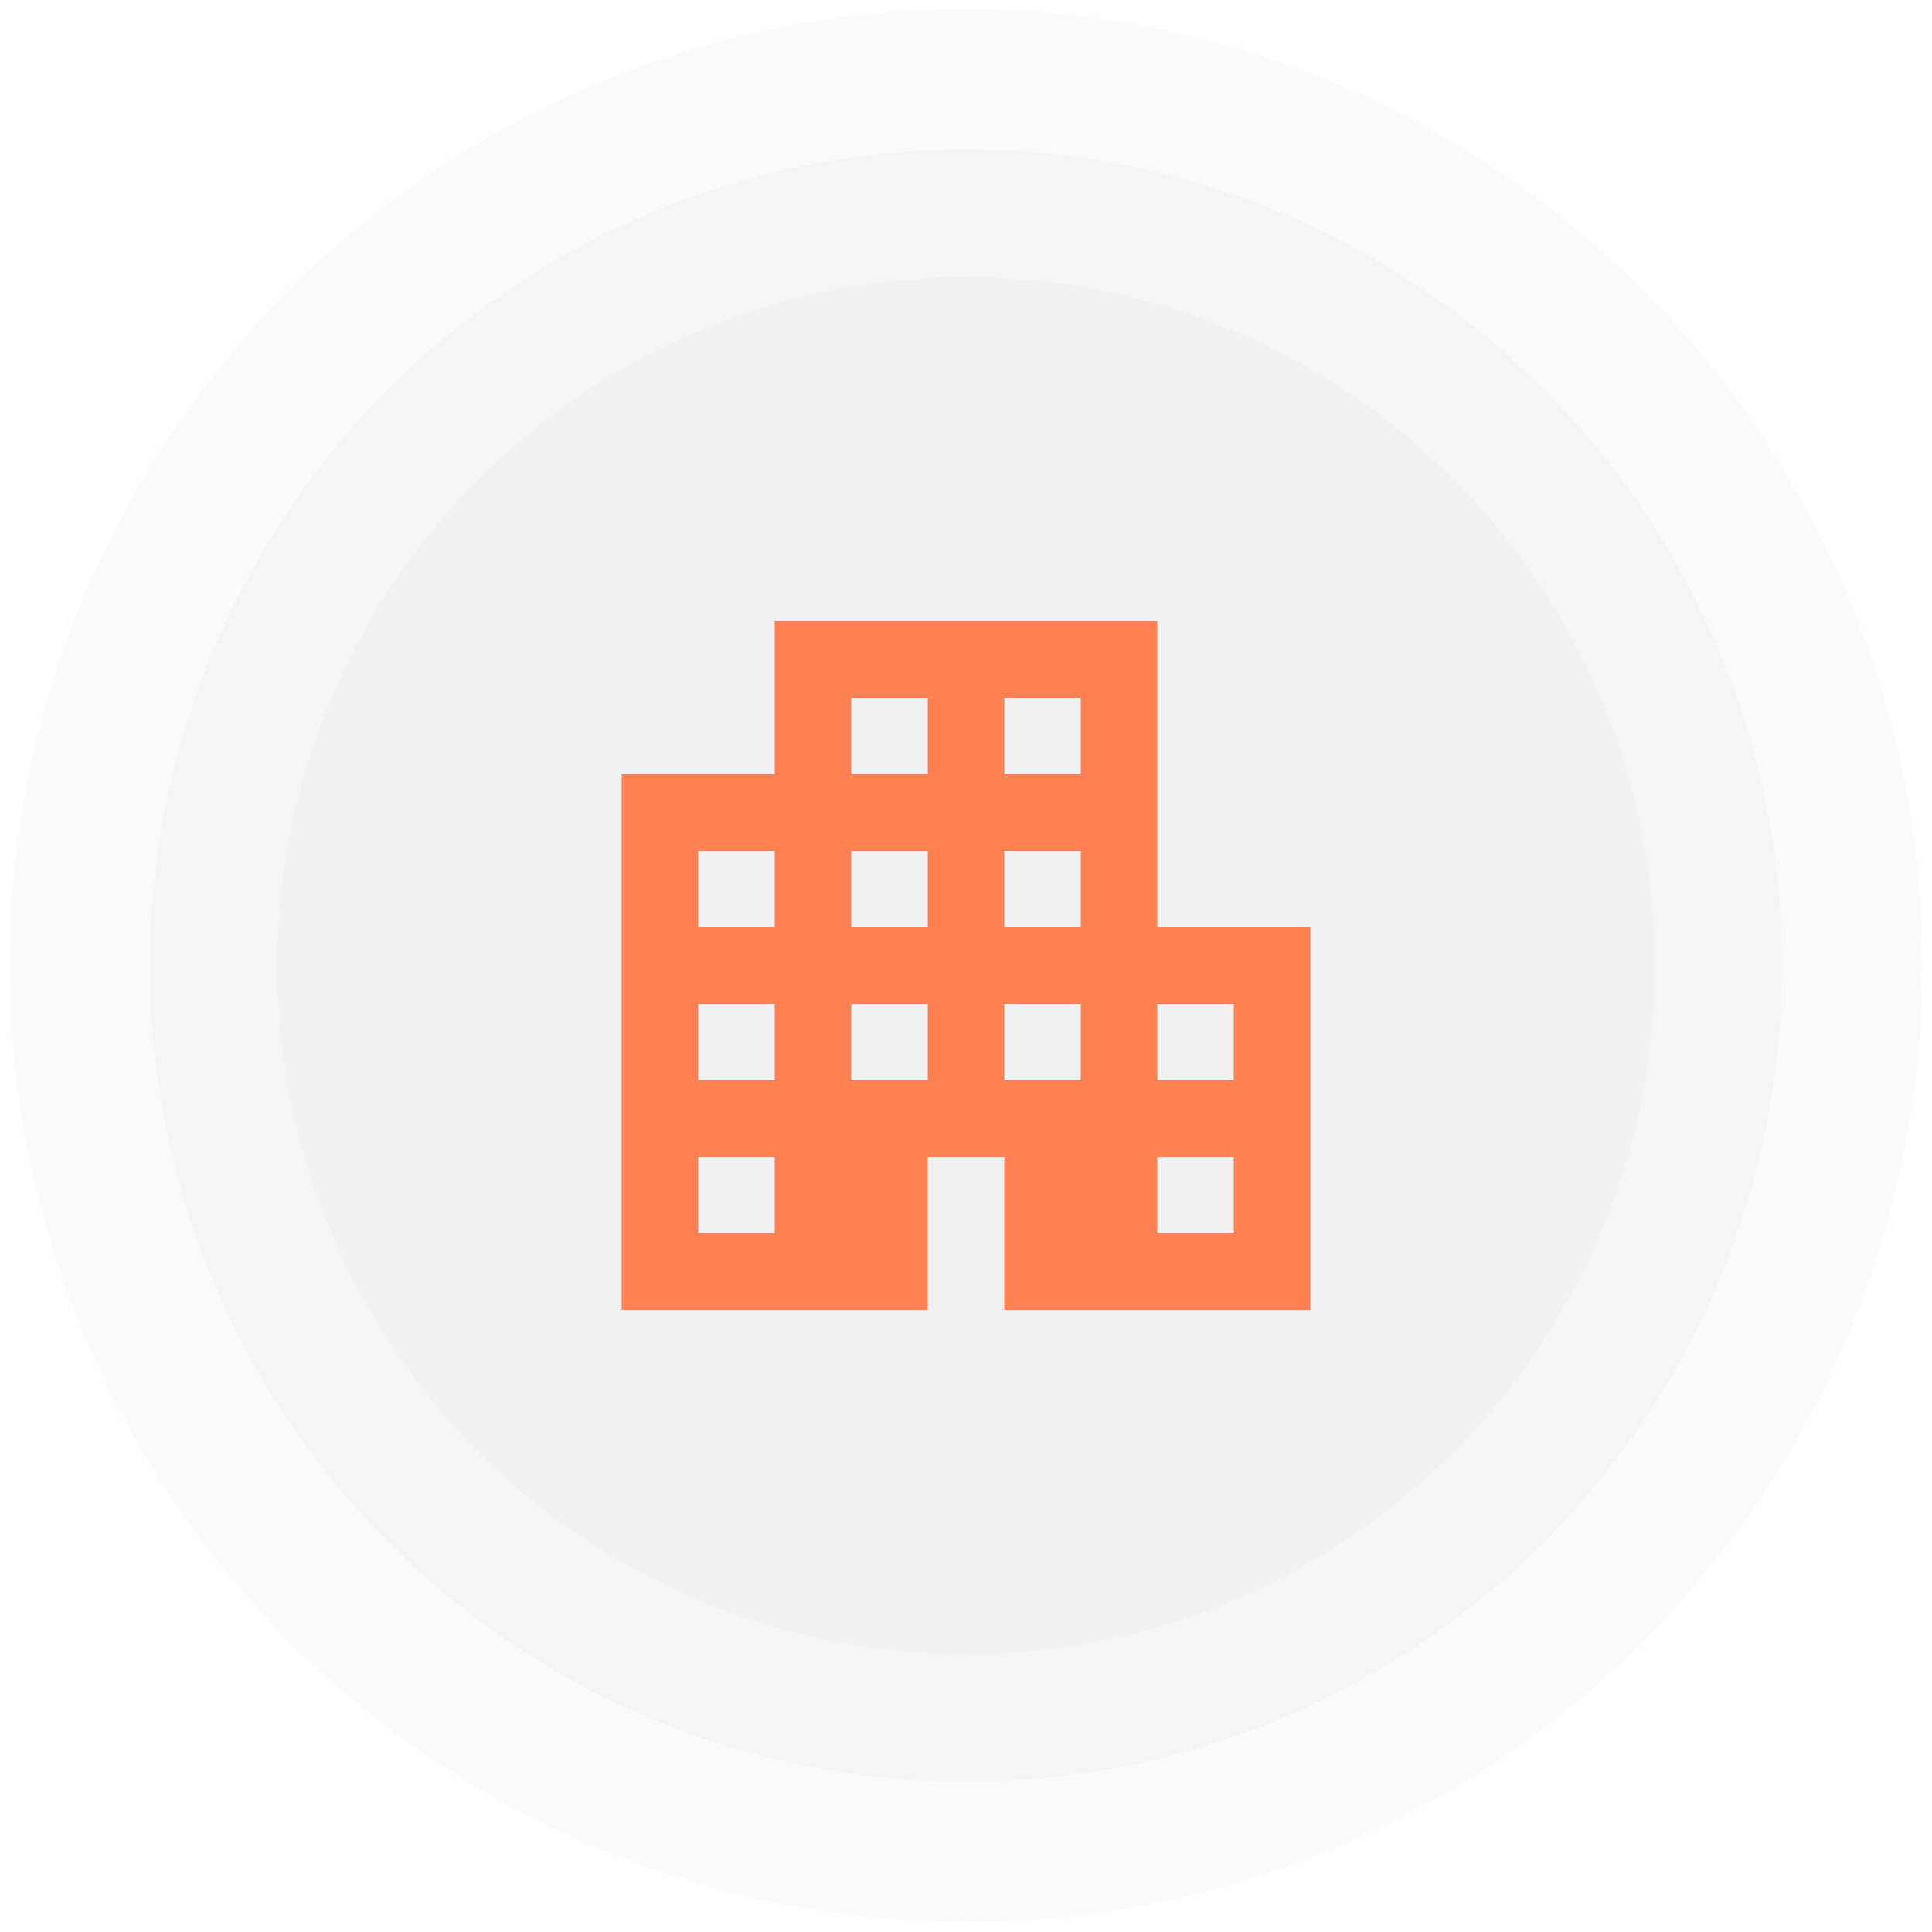 <svg width="101" height="101" viewBox="0 0 101 101" fill="none" xmlns="http://www.w3.org/2000/svg">
<circle cx="50.5" cy="50.48" r="50" fill="#CCCCCC" fill-opacity="0.1"/>
<circle cx="50.5" cy="50.48" r="42.667" fill="#CCCCCC" fill-opacity="0.1"/>
<circle cx="50.5" cy="50.48" r="36" fill="#CCCCCC" fill-opacity="0.1"/>
<mask id="mask0_25_1053" style="mask-type:alpha" maskUnits="userSpaceOnUse" x="26" y="26" width="49" height="49">
<rect x="26.5" y="26.48" width="48" height="48" fill="#D9D9D9"/>
</mask>
<g mask="url(#mask0_25_1053)">
<path d="M32.5 68.48V40.48H40.5V32.48H60.5V48.48H68.5V68.48H52.5V60.48H48.5V68.48H32.5ZM36.5 64.48H40.5V60.48H36.5V64.48ZM36.5 56.48H40.5V52.48H36.5V56.48ZM36.5 48.48H40.5V44.48H36.5V48.48ZM44.5 56.48H48.5V52.48H44.5V56.48ZM44.5 48.48H48.5V44.48H44.5V48.48ZM44.5 40.48H48.5V36.48H44.5V40.48ZM52.5 56.48H56.5V52.48H52.5V56.48ZM52.5 48.48H56.5V44.48H52.5V48.48ZM52.5 40.48H56.5V36.48H52.5V40.48ZM60.5 64.48H64.5V60.48H60.5V64.48ZM60.5 56.48H64.5V52.48H60.5V56.48Z" fill="#FF8050"/>
</g>
</svg>
